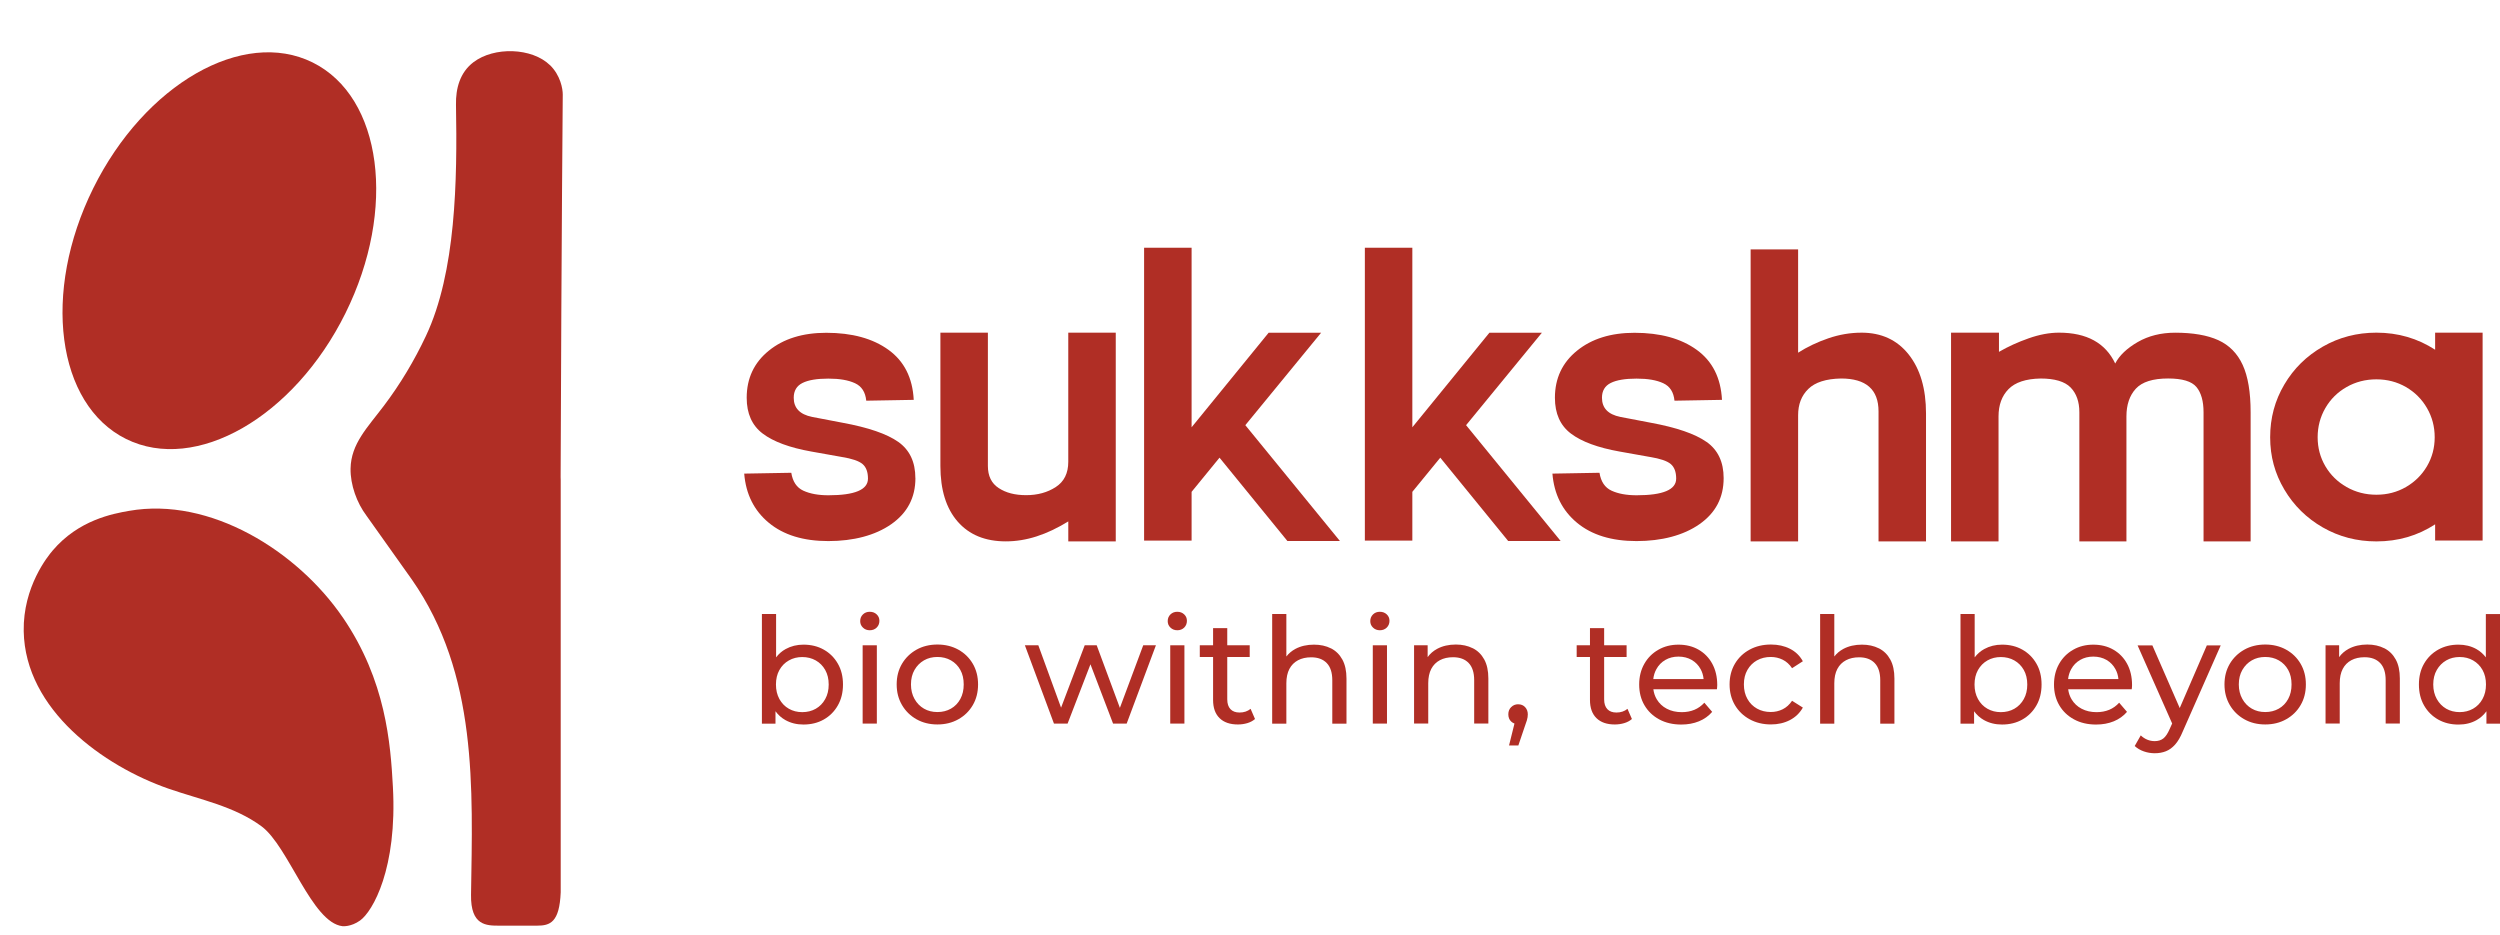 <svg width="155" height="58" viewBox="0 0 155 58" fill="none" xmlns="http://www.w3.org/2000/svg">
<path d="M21.251 38.28C18.428 34.154 13.025 30.791 8.004 31.673C6.997 31.849 4.875 32.237 3.264 34.134C2.981 34.467 1.422 36.366 1.47 39.133C1.557 44.022 6.429 47.497 10.434 48.892C12.402 49.577 14.519 49.981 16.21 51.229C17.899 52.475 19.327 57.208 21.238 57.424C21.238 57.424 21.756 57.48 22.329 57.068C23.114 56.503 24.638 53.842 24.36 48.785C24.213 46.103 23.93 42.196 21.253 38.28H21.251Z" fill="#B02E25"/>
<path d="M21.419 19.417C24.612 12.97 23.7 6.011 19.382 3.872C15.064 1.733 8.975 5.225 5.782 11.671C2.588 18.118 3.501 25.078 7.819 27.217C12.137 29.355 18.226 25.863 21.419 19.417Z" fill="#B02E25"/>
<path d="M34.099 4.041C32.981 2.952 30.638 2.882 29.355 3.856C28.508 4.5 28.253 5.495 28.271 6.488C28.355 11.197 28.271 16.875 26.407 20.83C25.688 22.357 24.82 23.808 23.807 25.15C22.787 26.503 21.763 27.508 21.735 29.05C21.717 30.059 22.125 31.18 22.721 31.972L25.533 35.929C29.629 41.796 29.303 48.871 29.204 55.477C29.175 57.391 30.151 57.391 30.962 57.391H33.296C34.108 57.391 34.688 57.191 34.764 55.32V29.739C34.764 29.685 34.761 29.634 34.759 29.582C34.755 27.805 34.837 11.577 34.891 5.867C34.894 5.502 34.745 4.666 34.099 4.037V4.041Z" fill="#B02E25"/>
<path d="M56.753 29.645C56.753 28.646 56.4 27.897 55.694 27.398C54.987 26.9 53.834 26.503 52.232 26.209L50.347 25.848C49.588 25.693 49.211 25.298 49.211 24.661C49.211 24.23 49.393 23.924 49.754 23.744C50.115 23.563 50.649 23.474 51.356 23.474C52.063 23.474 52.595 23.568 53.01 23.759C53.422 23.949 53.656 24.31 53.707 24.843L56.651 24.791C56.582 23.431 56.062 22.397 55.089 21.692C54.115 20.987 52.828 20.633 51.228 20.633C49.765 20.633 48.576 21.003 47.664 21.744C46.751 22.484 46.295 23.458 46.295 24.663C46.295 25.643 46.627 26.384 47.291 26.884C47.953 27.384 48.956 27.755 50.3 27.995L52.185 28.331C52.823 28.434 53.253 28.58 53.478 28.771C53.702 28.961 53.814 29.262 53.814 29.675C53.814 30.364 52.995 30.707 51.359 30.707C50.74 30.707 50.224 30.613 49.809 30.423C49.396 30.234 49.147 29.864 49.06 29.312L46.141 29.364C46.244 30.638 46.751 31.654 47.664 32.411C48.577 33.169 49.807 33.547 51.358 33.547C52.908 33.547 54.259 33.198 55.258 32.5C56.256 31.802 56.756 30.852 56.756 29.645H56.753Z" fill="#B02E25"/>
<path d="M66.233 33.567H69.177V20.627H66.233V28.633C66.233 29.34 65.975 29.86 65.458 30.196C64.942 30.532 64.33 30.7 63.625 30.7C62.92 30.7 62.368 30.554 61.92 30.26C61.471 29.968 61.249 29.511 61.249 28.891V20.625H58.305V28.891C58.305 30.372 58.663 31.522 59.376 32.339C60.09 33.158 61.085 33.565 62.359 33.565C63.634 33.565 64.891 33.153 66.234 32.327V33.565L66.233 33.567Z" fill="#B02E25"/>
<path d="M79.819 33.542H83.075L77.21 26.361L81.911 20.628H78.657L73.879 26.491V15.359H70.934V33.517H73.879V30.494L75.61 28.376L79.819 33.542Z" fill="#B02E25"/>
<path d="M95.598 20.628H92.344L87.565 26.491V15.359H84.621V33.517H87.565V30.494L89.297 28.376L93.507 33.542H96.76L90.897 26.361L95.598 20.628Z" fill="#B02E25"/>
<path d="M105.803 27.398C105.096 26.9 103.943 26.503 102.343 26.209L100.458 25.848C99.7 25.693 99.322 25.298 99.322 24.661C99.322 24.23 99.504 23.924 99.865 23.744C100.226 23.563 100.76 23.474 101.467 23.474C102.174 23.474 102.708 23.568 103.121 23.759C103.534 23.949 103.767 24.31 103.818 24.843L106.763 24.791C106.693 23.431 106.173 22.397 105.2 21.692C104.226 20.987 102.939 20.633 101.339 20.633C99.876 20.633 98.687 21.003 97.774 21.744C96.861 22.484 96.405 23.458 96.405 24.663C96.405 25.643 96.736 26.384 97.4 26.884C98.062 27.384 99.066 27.755 100.41 27.995L102.295 28.331C102.932 28.434 103.363 28.58 103.587 28.771C103.811 28.961 103.923 29.262 103.923 29.675C103.923 30.364 103.105 30.707 101.469 30.707C100.849 30.707 100.333 30.613 99.918 30.423C99.506 30.234 99.255 29.864 99.169 29.312L96.25 29.364C96.353 30.638 96.861 31.654 97.774 32.411C98.687 33.169 99.917 33.547 101.467 33.547C103.017 33.547 104.368 33.198 105.367 32.5C106.366 31.802 106.866 30.852 106.866 29.645C106.866 28.646 106.513 27.897 105.807 27.398H105.803Z" fill="#B02E25"/>
<path d="M115.41 20.626C114.721 20.626 114.036 20.742 113.356 20.975C112.676 21.209 112.051 21.504 111.483 21.867V15.461H108.539V33.567H111.483V25.74C111.483 25.069 111.693 24.526 112.117 24.113C112.539 23.701 113.215 23.485 114.144 23.467C115.695 23.467 116.469 24.147 116.469 25.507V33.565H119.413V25.635C119.413 24.103 119.055 22.885 118.341 21.981C117.626 21.077 116.65 20.625 115.41 20.625V20.626Z" fill="#B02E25"/>
<path d="M123.909 25.817C123.909 25.112 124.115 24.548 124.528 24.126C124.941 23.704 125.603 23.485 126.517 23.468C127.394 23.468 128.015 23.653 128.377 24.023C128.738 24.393 128.92 24.906 128.92 25.559V33.565H131.839V25.817C131.839 25.095 132.033 24.521 132.421 24.099C132.809 23.678 133.475 23.466 134.423 23.466C135.301 23.466 135.886 23.642 136.18 23.996C136.472 24.349 136.62 24.87 136.62 25.559V33.565H139.539V25.559C139.539 24.32 139.375 23.343 139.048 22.628C138.72 21.914 138.216 21.401 137.536 21.091C136.856 20.782 135.965 20.627 134.863 20.627C133.985 20.627 133.209 20.821 132.538 21.207C131.867 21.595 131.403 22.038 131.143 22.537C130.539 21.262 129.377 20.625 127.656 20.625C127.07 20.625 126.445 20.741 125.783 20.974C125.119 21.207 124.505 21.486 123.936 21.814V20.627H120.965V33.567H123.909V25.819V25.817Z" fill="#B02E25"/>
<path d="M150.978 32.506V33.514H153.922V20.625H150.978V21.684C149.894 20.979 148.68 20.625 147.336 20.625C146.131 20.625 145.024 20.913 144.016 21.49C143.009 22.067 142.211 22.85 141.628 23.841C141.042 24.831 140.75 25.92 140.75 27.11C140.75 28.299 141.042 29.361 141.628 30.351C142.213 31.34 143.009 32.125 144.016 32.702C145.024 33.279 146.129 33.567 147.336 33.567C148.68 33.567 149.894 33.215 150.978 32.508V32.506ZM144.171 28.904C143.853 28.361 143.694 27.763 143.694 27.11C143.694 26.456 143.853 25.853 144.171 25.301C144.49 24.749 144.929 24.315 145.488 23.996C146.047 23.678 146.663 23.519 147.336 23.519C148.009 23.519 148.619 23.679 149.169 23.996C149.719 24.315 150.155 24.749 150.474 25.301C150.793 25.853 150.951 26.454 150.951 27.11C150.951 27.765 150.791 28.363 150.474 28.904C150.155 29.447 149.721 29.877 149.169 30.196C148.618 30.515 148.007 30.673 147.336 30.673C146.665 30.673 146.049 30.515 145.488 30.196C144.929 29.877 144.49 29.447 144.171 28.904Z" fill="#B02E25"/>
<path d="M51.076 40.279C50.709 40.071 50.287 39.968 49.812 39.968C49.41 39.968 49.041 40.059 48.709 40.242C48.479 40.368 48.283 40.541 48.118 40.755V38.07H47.238V44.866H48.08V44.097C48.248 44.325 48.449 44.508 48.689 44.642C49.022 44.829 49.396 44.921 49.81 44.921C50.287 44.921 50.708 44.818 51.074 44.61C51.441 44.402 51.731 44.113 51.944 43.739C52.158 43.367 52.265 42.933 52.265 42.438C52.265 41.944 52.158 41.511 51.944 41.143C51.731 40.772 51.441 40.484 51.074 40.278L51.076 40.279ZM51.163 43.343C51.019 43.602 50.825 43.802 50.578 43.943C50.33 44.083 50.051 44.153 49.739 44.153C49.428 44.153 49.157 44.083 48.91 43.943C48.662 43.802 48.467 43.602 48.324 43.343C48.18 43.083 48.109 42.782 48.109 42.44C48.109 42.098 48.18 41.792 48.324 41.538C48.468 41.283 48.662 41.087 48.91 40.947C49.157 40.806 49.433 40.737 49.739 40.737C50.045 40.737 50.33 40.806 50.578 40.947C50.825 41.087 51.021 41.285 51.163 41.538C51.306 41.791 51.379 42.091 51.379 42.44C51.379 42.789 51.307 43.083 51.163 43.343Z" fill="#B02E25"/>
<path d="M53.926 37.93C53.756 37.93 53.613 37.985 53.501 38.095C53.387 38.206 53.332 38.343 53.332 38.508C53.332 38.674 53.389 38.802 53.501 38.91C53.613 39.021 53.756 39.076 53.926 39.076C54.097 39.076 54.247 39.019 54.357 38.907C54.468 38.795 54.523 38.654 54.523 38.49C54.523 38.327 54.466 38.199 54.354 38.092C54.242 37.985 54.099 37.931 53.928 37.931L53.926 37.93Z" fill="#B02E25"/>
<path d="M54.364 40.008H53.484V44.862H54.364V40.008Z" fill="#B02E25"/>
<path d="M59.417 40.278C59.036 40.068 58.604 39.961 58.121 39.961C57.639 39.961 57.199 40.068 56.82 40.281C56.441 40.495 56.142 40.787 55.923 41.155C55.704 41.526 55.594 41.951 55.594 42.433C55.594 42.916 55.704 43.336 55.923 43.711C56.144 44.087 56.443 44.381 56.825 44.596C57.206 44.81 57.639 44.916 58.121 44.916C58.604 44.916 59.036 44.81 59.417 44.596C59.798 44.382 60.097 44.089 60.314 43.717C60.531 43.345 60.64 42.917 60.64 42.435C60.64 41.953 60.531 41.526 60.314 41.154C60.097 40.782 59.798 40.49 59.417 40.279V40.278ZM59.54 43.338C59.399 43.597 59.205 43.797 58.958 43.937C58.711 44.078 58.431 44.147 58.12 44.147C57.808 44.147 57.53 44.078 57.286 43.937C57.043 43.797 56.847 43.597 56.701 43.338C56.555 43.078 56.48 42.777 56.48 42.435C56.48 42.093 56.553 41.787 56.701 41.533C56.847 41.28 57.043 41.082 57.286 40.942C57.53 40.801 57.808 40.732 58.12 40.732C58.431 40.732 58.711 40.801 58.958 40.942C59.205 41.082 59.399 41.28 59.54 41.533C59.681 41.785 59.75 42.086 59.75 42.435C59.75 42.784 59.681 43.078 59.54 43.338Z" fill="#B02E25"/>
<path d="M69.433 43.888L67.995 40.008H67.252L65.786 43.876L64.376 40.008H63.543L65.346 44.864H66.19L67.608 41.186L69.011 44.864H69.853L71.667 40.008H70.88L69.433 43.888Z" fill="#B02E25"/>
<path d="M72.993 37.93C72.822 37.93 72.68 37.985 72.567 38.095C72.455 38.206 72.398 38.343 72.398 38.508C72.398 38.674 72.455 38.802 72.567 38.91C72.68 39.019 72.822 39.076 72.993 39.076C73.164 39.076 73.313 39.019 73.424 38.907C73.534 38.795 73.589 38.654 73.589 38.49C73.589 38.327 73.532 38.199 73.42 38.092C73.306 37.985 73.166 37.931 72.995 37.931L72.993 37.93Z" fill="#B02E25"/>
<path d="M73.434 40.008H72.555V44.862H73.434V40.008Z" fill="#B02E25"/>
<path d="M76.852 44.177C76.608 44.177 76.419 44.107 76.288 43.967C76.156 43.826 76.09 43.625 76.09 43.361V40.732H77.482V40.008H76.09V38.945H75.211V40.008H74.387V40.732H75.211V43.397C75.211 43.886 75.344 44.26 75.613 44.524C75.882 44.787 76.259 44.917 76.749 44.917C76.95 44.917 77.144 44.89 77.331 44.835C77.516 44.78 77.678 44.695 77.811 44.579L77.537 43.947C77.354 44.1 77.124 44.177 76.85 44.177H76.852Z" fill="#B02E25"/>
<path d="M82.515 40.197C82.213 40.044 81.864 39.968 81.467 39.968C81.027 39.968 80.642 40.057 80.313 40.233C80.085 40.356 79.9 40.514 79.754 40.703V38.07H78.875V44.866H79.754V42.365C79.754 42.011 79.817 41.716 79.941 41.477C80.066 41.239 80.246 41.059 80.477 40.936C80.708 40.813 80.981 40.753 81.292 40.753C81.707 40.753 82.029 40.872 82.259 41.111C82.488 41.349 82.602 41.703 82.602 42.173V44.866H83.482V42.072C83.482 41.595 83.396 41.201 83.225 40.89C83.054 40.578 82.818 40.347 82.515 40.194V40.197Z" fill="#B02E25"/>
<path d="M85.552 37.93C85.381 37.93 85.238 37.985 85.126 38.095C85.014 38.206 84.957 38.343 84.957 38.508C84.957 38.674 85.014 38.802 85.126 38.91C85.238 39.019 85.381 39.076 85.552 39.076C85.722 39.076 85.872 39.019 85.982 38.907C86.093 38.795 86.148 38.654 86.148 38.49C86.148 38.327 86.091 38.199 85.979 38.092C85.865 37.985 85.724 37.931 85.553 37.931L85.552 37.93Z" fill="#B02E25"/>
<path d="M85.993 40.008H85.113V44.862H85.993V40.008Z" fill="#B02E25"/>
<path d="M91.31 40.191C91.007 40.038 90.659 39.961 90.262 39.961C89.822 39.961 89.438 40.05 89.108 40.226C88.863 40.358 88.663 40.531 88.514 40.741V40.007H87.672V44.861H88.551V42.36C88.551 42.006 88.614 41.711 88.738 41.472C88.863 41.234 89.043 41.054 89.274 40.931C89.505 40.808 89.778 40.748 90.089 40.748C90.504 40.748 90.826 40.867 91.056 41.105C91.285 41.344 91.399 41.698 91.399 42.168V44.861H92.278V42.067C92.278 41.59 92.193 41.196 92.022 40.885C91.851 40.573 91.615 40.342 91.312 40.189L91.31 40.191Z" fill="#B02E25"/>
<path d="M94.128 43.664C93.957 43.664 93.811 43.723 93.694 43.839C93.574 43.954 93.516 44.104 93.516 44.287C93.516 44.47 93.574 44.625 93.694 44.736C93.754 44.791 93.822 44.834 93.897 44.86L93.56 46.22H94.137L94.568 44.947C94.61 44.837 94.642 44.745 94.664 44.668C94.685 44.591 94.701 44.524 94.71 44.467C94.719 44.408 94.724 44.349 94.724 44.289C94.724 44.113 94.669 43.963 94.559 43.844C94.448 43.725 94.306 43.666 94.128 43.666V43.664Z" fill="#B02E25"/>
<path d="M100.217 44.177C99.974 44.177 99.785 44.107 99.655 43.967C99.523 43.826 99.457 43.625 99.457 43.361V40.732H100.849V40.008H99.457V38.945H98.578V40.008H97.754V40.732H98.578V43.397C98.578 43.886 98.712 44.26 98.98 44.524C99.249 44.787 99.628 44.917 100.116 44.917C100.317 44.917 100.511 44.89 100.698 44.835C100.885 44.78 101.045 44.695 101.179 44.579L100.904 43.947C100.721 44.1 100.493 44.177 100.217 44.177Z" fill="#B02E25"/>
<path d="M105.312 40.28C104.952 40.072 104.536 39.969 104.066 39.969C103.596 39.969 103.185 40.074 102.816 40.286C102.446 40.496 102.156 40.788 101.946 41.16C101.736 41.532 101.629 41.959 101.629 42.441C101.629 42.923 101.737 43.351 101.955 43.723C102.172 44.095 102.476 44.388 102.871 44.602C103.265 44.816 103.722 44.922 104.24 44.922C104.642 44.922 105.007 44.855 105.335 44.721C105.661 44.588 105.935 44.392 106.155 44.136L105.669 43.568C105.491 43.764 105.287 43.91 105.052 44.008C104.817 44.105 104.555 44.154 104.269 44.154C103.92 44.154 103.612 44.084 103.343 43.943C103.074 43.803 102.866 43.605 102.716 43.352C102.606 43.166 102.537 42.959 102.508 42.735H106.449C106.454 42.692 106.46 42.646 106.463 42.598C106.467 42.55 106.469 42.507 106.469 42.47C106.469 41.969 106.365 41.532 106.163 41.156C105.958 40.78 105.675 40.489 105.315 40.282L105.312 40.28ZM103.25 40.916C103.489 40.779 103.76 40.709 104.066 40.709C104.372 40.709 104.65 40.779 104.886 40.916C105.121 41.053 105.306 41.243 105.44 41.489C105.541 41.674 105.602 41.879 105.623 42.103H102.503C102.528 41.88 102.59 41.678 102.692 41.494C102.825 41.247 103.012 41.054 103.25 40.917V40.916Z" fill="#B02E25"/>
<path d="M108.936 40.942C109.187 40.801 109.47 40.732 109.789 40.732C110.05 40.732 110.298 40.789 110.526 40.901C110.753 41.013 110.949 41.189 111.108 41.428L111.777 40.997C111.588 40.655 111.321 40.397 110.976 40.223C110.631 40.048 110.239 39.961 109.799 39.961C109.304 39.961 108.863 40.066 108.475 40.278C108.087 40.488 107.784 40.78 107.564 41.152C107.345 41.524 107.234 41.951 107.234 42.433C107.234 42.916 107.345 43.343 107.564 43.715C107.784 44.087 108.087 44.381 108.475 44.594C108.863 44.808 109.304 44.915 109.799 44.915C110.239 44.915 110.631 44.824 110.976 44.644C111.321 44.464 111.588 44.206 111.777 43.87L111.108 43.448C110.949 43.686 110.755 43.861 110.526 43.975C110.296 44.089 110.05 44.144 109.789 44.144C109.472 44.144 109.187 44.075 108.936 43.934C108.685 43.793 108.487 43.596 108.342 43.339C108.196 43.083 108.121 42.78 108.121 42.433C108.121 42.086 108.194 41.785 108.342 41.531C108.487 41.278 108.687 41.081 108.936 40.94V40.942Z" fill="#B02E25"/>
<path d="M116.488 40.197C116.185 40.044 115.836 39.968 115.439 39.968C115 39.968 114.615 40.057 114.286 40.233C114.058 40.356 113.873 40.514 113.727 40.703V38.07H112.848V44.866H113.727V42.365C113.727 42.011 113.789 41.716 113.914 41.477C114.038 41.239 114.218 41.059 114.45 40.936C114.681 40.813 114.953 40.753 115.265 40.753C115.68 40.753 116.002 40.872 116.231 41.111C116.461 41.349 116.575 41.703 116.575 42.173V44.866H117.454V42.072C117.454 41.595 117.369 41.201 117.198 40.89C117.027 40.578 116.79 40.347 116.488 40.194V40.197Z" fill="#B02E25"/>
<path d="M125.388 40.279C125.022 40.071 124.6 39.968 124.125 39.968C123.722 39.968 123.354 40.059 123.021 40.242C122.791 40.368 122.596 40.541 122.43 40.755V38.07H121.551V44.866H122.393V44.097C122.56 44.325 122.761 44.508 123.001 44.642C123.334 44.829 123.708 44.921 124.123 44.921C124.6 44.921 125.02 44.818 125.387 44.61C125.753 44.402 126.043 44.113 126.257 43.739C126.471 43.367 126.577 42.933 126.577 42.438C126.577 41.944 126.471 41.511 126.257 41.143C126.043 40.772 125.753 40.484 125.387 40.278L125.388 40.279ZM125.476 43.343C125.331 43.602 125.137 43.802 124.89 43.943C124.643 44.083 124.363 44.153 124.052 44.153C123.74 44.153 123.47 44.083 123.222 43.943C122.975 43.802 122.779 43.602 122.637 43.343C122.492 43.083 122.421 42.782 122.421 42.44C122.421 42.098 122.492 41.792 122.637 41.538C122.781 41.283 122.975 41.087 123.222 40.947C123.47 40.806 123.745 40.737 124.052 40.737C124.358 40.737 124.643 40.806 124.89 40.947C125.137 41.087 125.333 41.285 125.476 41.538C125.618 41.791 125.691 42.091 125.691 42.44C125.691 42.789 125.62 43.083 125.476 43.343Z" fill="#B02E25"/>
<path d="M131.03 40.28C130.671 40.072 130.254 39.969 129.784 39.969C129.315 39.969 128.903 40.074 128.535 40.286C128.165 40.496 127.875 40.788 127.664 41.16C127.454 41.532 127.348 41.959 127.348 42.441C127.348 42.923 127.456 43.351 127.673 43.723C127.891 44.095 128.195 44.388 128.59 44.602C128.983 44.816 129.441 44.922 129.959 44.922C130.361 44.922 130.726 44.855 131.054 44.721C131.379 44.588 131.653 44.392 131.874 44.136L131.388 43.568C131.21 43.764 131.006 43.91 130.771 44.008C130.536 44.105 130.274 44.154 129.987 44.154C129.638 44.154 129.331 44.084 129.062 43.943C128.793 43.803 128.585 43.605 128.435 43.352C128.325 43.166 128.255 42.959 128.227 42.735H132.168C132.173 42.692 132.179 42.646 132.182 42.598C132.186 42.55 132.187 42.507 132.187 42.47C132.187 41.969 132.084 41.532 131.881 41.156C131.677 40.78 131.394 40.489 131.034 40.282L131.03 40.28ZM128.969 40.916C129.208 40.779 129.478 40.709 129.784 40.709C130.091 40.709 130.368 40.779 130.605 40.916C130.84 41.053 131.025 41.243 131.159 41.489C131.26 41.674 131.321 41.879 131.342 42.103H128.222C128.247 41.88 128.309 41.678 128.41 41.494C128.544 41.247 128.731 41.054 128.969 40.917V40.916Z" fill="#B02E25"/>
<path d="M135.141 43.894L133.448 40.016H132.531L134.674 44.857L134.52 45.199C134.397 45.48 134.267 45.676 134.126 45.785C133.986 45.893 133.809 45.95 133.596 45.95C133.43 45.95 133.275 45.92 133.129 45.859C132.983 45.799 132.848 45.71 132.727 45.594L132.352 46.253C132.51 46.399 132.7 46.511 132.919 46.587C133.14 46.664 133.364 46.701 133.598 46.701C133.849 46.701 134.076 46.66 134.285 46.578C134.493 46.496 134.683 46.358 134.858 46.162C135.032 45.966 135.189 45.697 135.329 45.356L137.684 40.016H136.823L135.146 43.894H135.141Z" fill="#B02E25"/>
<path d="M141.741 40.278C141.36 40.068 140.928 39.961 140.446 39.961C139.963 39.961 139.524 40.068 139.144 40.281C138.765 40.495 138.466 40.787 138.247 41.155C138.028 41.526 137.918 41.951 137.918 42.433C137.918 42.916 138.028 43.336 138.247 43.711C138.468 44.087 138.767 44.381 139.15 44.596C139.532 44.811 139.963 44.916 140.446 44.916C140.928 44.916 141.36 44.81 141.741 44.596C142.122 44.382 142.423 44.089 142.638 43.717C142.856 43.345 142.964 42.917 142.964 42.435C142.964 41.953 142.856 41.526 142.638 41.154C142.421 40.782 142.122 40.49 141.741 40.279V40.278ZM141.866 43.338C141.725 43.597 141.531 43.797 141.284 43.937C141.036 44.078 140.757 44.147 140.446 44.147C140.134 44.147 139.856 44.078 139.613 43.937C139.369 43.797 139.173 43.597 139.027 43.338C138.881 43.078 138.806 42.777 138.806 42.435C138.806 42.093 138.879 41.787 139.027 41.533C139.175 41.278 139.369 41.082 139.613 40.942C139.856 40.801 140.134 40.732 140.446 40.732C140.757 40.732 141.036 40.801 141.284 40.942C141.531 41.082 141.725 41.28 141.866 41.533C142.007 41.785 142.076 42.086 142.076 42.435C142.076 42.784 142.007 43.078 141.866 43.338Z" fill="#B02E25"/>
<path d="M147.822 40.191C147.519 40.038 147.17 39.961 146.773 39.961C146.334 39.961 145.949 40.05 145.62 40.226C145.374 40.358 145.175 40.531 145.026 40.741V40.007H144.184V44.861H145.063V42.36C145.063 42.006 145.125 41.711 145.25 41.472C145.374 41.234 145.554 41.054 145.786 40.931C146.017 40.808 146.289 40.748 146.601 40.748C147.016 40.748 147.338 40.867 147.567 41.105C147.797 41.344 147.911 41.698 147.911 42.168V44.861H148.79V42.067C148.79 41.59 148.705 41.196 148.534 40.885C148.363 40.573 148.126 40.342 147.824 40.189L147.822 40.191Z" fill="#B02E25"/>
<path d="M154.122 38.07V40.755C153.956 40.541 153.762 40.368 153.536 40.242C153.207 40.059 152.837 39.968 152.427 39.968C151.957 39.968 151.537 40.071 151.167 40.279C150.797 40.487 150.507 40.776 150.293 41.144C150.079 41.515 149.973 41.945 149.973 42.44C149.973 42.935 150.079 43.367 150.293 43.741C150.507 44.113 150.799 44.404 151.167 44.612C151.537 44.82 151.956 44.923 152.427 44.923C152.849 44.923 153.225 44.831 153.554 44.644C153.791 44.51 153.992 44.327 154.159 44.099V44.868H155.001V38.072H154.122V38.07ZM153.915 43.341C153.771 43.601 153.577 43.8 153.33 43.941C153.082 44.081 152.806 44.151 152.5 44.151C152.194 44.151 151.911 44.081 151.667 43.941C151.423 43.8 151.228 43.601 151.082 43.341C150.936 43.081 150.861 42.78 150.861 42.438C150.861 42.097 150.934 41.791 151.082 41.536C151.228 41.283 151.423 41.086 151.667 40.945C151.911 40.804 152.189 40.735 152.5 40.735C152.812 40.735 153.082 40.804 153.33 40.945C153.577 41.086 153.773 41.283 153.915 41.536C154.058 41.789 154.131 42.09 154.131 42.438C154.131 42.787 154.059 43.081 153.915 43.341Z" fill="#B02E25"/>
</svg>
